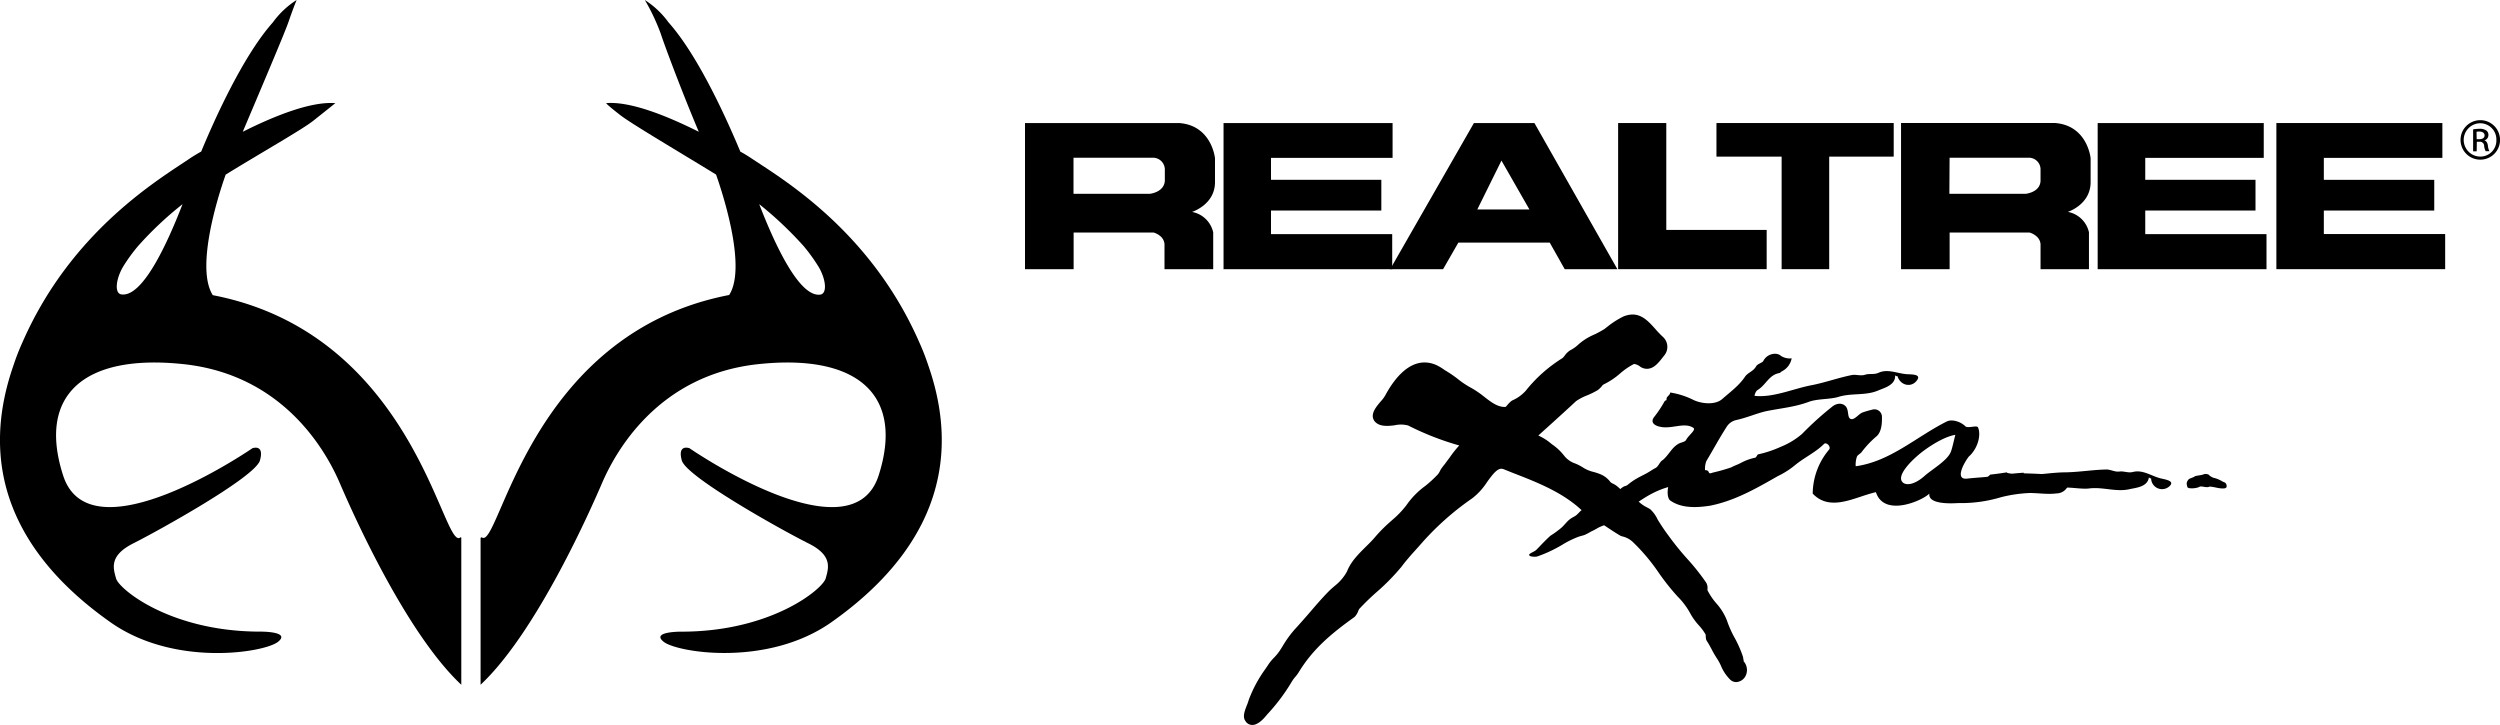<svg id="图层_1" data-name="图层 1" xmlns="http://www.w3.org/2000/svg" viewBox="0 0 600 173.93"><title>MILW_real_tree_pt_bty_feat_logo_whiteb</title><path d="M110.46,129c-4.22,3.33-11-48.82-59.39-58.16C47,64.47,52,48,54.16,41.91c8.31-5.13,18.43-10.86,21-12.91,3.62-2.87,5.32-4.24,5.32-4.24-5.77-.47-14.53,3-22.22,6.87,4.1-9.7,9.85-23.19,10.93-26.23.84-2.44,1.43-4,2-5.4a20.81,20.81,0,0,0-5.7,5.37c-7.48,8.38-14.63,24.78-17.2,31-.89.49-1.72,1-2.45,1.47C38.67,42.74,17.24,55.1,5.41,82.11c-1,2.21-1.68,4.06-2.19,5.62-10.61,30.45,7,50.16,23.35,61.65,15.31,10.77,36.85,7.24,40.12,4.68s-4.22-2.47-4.22-2.47c-21.55,0-33.88-10.18-34.61-12.74s-1.66-5.54,4.18-8.47,29.24-15.88,30.35-19.89-1.82-2.91-1.82-2.91-38.95,26.85-45.43,6.5C9,95,19.9,84.84,44,87.39s34.33,21,37.6,28.67c2.42,5.63,15.49,35.53,29.11,48.28V129l-.24-.07M29.06,70.65c-1.63-.36-1.23-3.71.48-6.64a40.3,40.3,0,0,1,3.63-5A83.73,83.73,0,0,1,43.81,49c-3.72,9.61-9.67,22.53-14.75,21.64" transform="translate(0)"/><path d="M115.34,129.05v35.29c13.59-12.74,26.67-42.65,29.09-48.26,3.28-7.68,13.5-26.14,37.6-28.69S217,95,210.88,114.09c-6.5,20.35-45.41-6.52-45.41-6.52s-2.94-1.08-1.84,2.93,24.53,17,30.37,19.9,4.89,5.87,4.16,8.43-13.06,12.77-34.6,12.77c0,0-7.52-.08-4.24,2.46s24.81,6.08,40.15-4.68c16.34-11.49,33.94-31.19,23.33-61.65a56.91,56.91,0,0,0-2.19-5.62c-11.83-27-33.25-39.38-40.48-44.25-.75-.49-1.57-1-2.45-1.47-2.6-6.24-9.74-22.62-17.22-31A21.11,21.11,0,0,0,154.76,0a49.63,49.63,0,0,1,3.79,8c1,3.06,5.07,13.94,9.16,23.63-7.7-3.86-16.44-7.35-22.21-6.88,0,0-.33,0,3.29,2.82,2.61,2.07,14.77,9.22,23.07,14.33C174,48,179.07,64.49,175,70.8c-48.33,9.33-55.16,61.5-59.37,58.15-.08.05-.17.05-.24.1M182.22,49a88.22,88.22,0,0,1,10.65,10.06,42.32,42.32,0,0,1,3.61,5c1.7,2.89,2.11,6.26.48,6.63-5.06.87-11-12-14.74-21.67" transform="translate(0)"/><path d="M467.85,46.52h18.29s3.47-.32,3.59-3.12V40.79A2.81,2.81,0,0,0,487,37.85h-19.1Zm-11.6-17h36.93c7.84.58,8.57,8.46,8.57,8.46v5.73c0,5.41-5.47,7.14-5.47,7.14a6.39,6.39,0,0,1,5.07,4.91V64.6H489.73v-6c-.18-2.17-2.67-2.8-2.67-2.8H467.91V64.6H456.25Z" transform="translate(0)"/><path d="M354.55,50.27h12.51l-6.71-11.73Zm-.81-20.74h14.52L388.17,64.6H375.53l-3.59-6.37H350l-3.66,6.38h-12.7Z" transform="translate(0)"/><polygon points="293.65 29.54 334.22 29.53 334.22 37.89 305.04 37.89 305.04 43.16 331.52 43.16 331.52 50.53 305.04 50.53 305.04 56.19 334.13 56.19 334.13 64.6 293.65 64.6 293.65 29.54"/><polygon points="388.35 29.53 399.91 29.53 399.91 55.18 424 55.18 424 64.6 388.35 64.6 388.35 29.53"/><polygon points="411.95 29.53 454.49 29.53 454.49 37.59 439.01 37.59 439.01 64.6 427.59 64.6 427.59 37.59 411.95 37.59 411.95 29.53"/><polygon points="503.44 29.54 543.3 29.53 543.3 37.89 514.86 37.89 514.86 43.16 541.32 43.16 541.32 50.53 514.86 50.53 514.86 56.19 543.96 56.19 543.96 64.6 503.44 64.6 503.44 29.54"/><polygon points="546.33 29.53 586.17 29.53 586.17 37.89 557.72 37.89 557.72 43.16 584.22 43.16 584.22 50.53 557.72 50.53 557.72 56.17 586.84 56.17 586.84 64.6 546.33 64.6 546.33 29.53"/><path d="M257.64,46.52h18.28s3.45-.32,3.64-3.12V40.79a2.85,2.85,0,0,0-2.8-2.94H257.64ZM246,29.53H283c7.85.58,8.6,8.46,8.6,8.46v5.73c0,5.41-5.51,7.14-5.51,7.14a6.41,6.41,0,0,1,5.08,4.91V64.6H279.48v-6c-.16-2.17-2.63-2.8-2.63-2.8H257.67V64.6H246Z" transform="translate(0)"/><path d="M595.29,28.84a4.74,4.74,0,1,1-4.76,4.74,4.74,4.74,0,0,1,4.74-4.74Zm0,.74a4,4,0,0,0,0,8,3.85,3.85,0,0,0,3.84-4,3.89,3.89,0,0,0-3.84-4Zm-.89,6.74h-.85V31.05a9.83,9.83,0,0,1,1.5-.14,2.82,2.82,0,0,1,1.68.42,1.28,1.28,0,0,1,.49,1.08,1.32,1.32,0,0,1-1,1.29v0c.46.08.78.52.88,1.28a3.57,3.57,0,0,0,.36,1.31h-.89a3.32,3.32,0,0,1-.38-1.34,1,1,0,0,0-1.14-.93h-.61Zm0-2.91H595c.7,0,1.3-.27,1.3-.92,0-.46-.36-.92-1.3-.92a2.51,2.51,0,0,0-.63.06Z" transform="translate(0)"/><path d="M418.48,158.63c0-.07,0-.26-.07-.39a3.65,3.65,0,0,0-.23-1,26.81,26.81,0,0,0-1.93-4.28,24.86,24.86,0,0,1-1.77-4,13.31,13.31,0,0,0-2.55-4.14,15.49,15.49,0,0,1-2.14-3.17s0-.18,0-.28a2.44,2.44,0,0,0-.28-1.49,52.63,52.63,0,0,0-4.54-5.73,66.44,66.44,0,0,1-4.57-5.66c-.76-1-1.47-2.06-2.16-3.15-.15-.24-.33-.52-.47-.79a7.75,7.75,0,0,0-1.71-2.33c-.29-.19-.65-.38-1-.56l-.33-.18a8.46,8.46,0,0,1-1.43-1.07c-.34-.32-.67-.61-1-.9a8.5,8.5,0,0,0-1.44-.79,4.64,4.64,0,0,1-1.31-.71,6.42,6.42,0,0,1-.54-.51,14.48,14.48,0,0,0-1.15-1,6.72,6.72,0,0,0-.74-.42,2,2,0,0,1-.61-.38,5.77,5.77,0,0,0-2.17-1.78,13.12,13.12,0,0,0-2-.68,8.06,8.06,0,0,1-2.28-.95,12,12,0,0,0-2-1.05,5.66,5.66,0,0,1-2.64-1.84,12.9,12.9,0,0,0-2.94-2.77l-.72-.58a13.22,13.22,0,0,0-2.4-1.45l-.16-.07c1.2-1.1,2.41-2.18,3.6-3.26,1.84-1.67,3.67-3.33,5.46-5a12.47,12.47,0,0,1,2.6-1.36,19.91,19.91,0,0,0,2.63-1.3,6.93,6.93,0,0,0,.91-.87,1.49,1.49,0,0,1,.44-.46,17.59,17.59,0,0,0,4-2.66,16.44,16.44,0,0,1,3.33-2.27,3.1,3.1,0,0,1,1.54.69,2.81,2.81,0,0,0,1.56.47c1.67,0,2.82-1.5,3.85-2.82l.37-.47a3.23,3.23,0,0,0-.36-4.34,22.19,22.19,0,0,1-1.83-1.9c-1.54-1.71-3.11-3.5-5.51-3.5a6.05,6.05,0,0,0-2.2.49,20.86,20.86,0,0,0-3.84,2.46l-.71.55a24.55,24.55,0,0,1-2.37,1.29,13.93,13.93,0,0,0-4.14,2.67,8.22,8.22,0,0,1-1.63,1.1,4.66,4.66,0,0,0-1.34,1.26,3.07,3.07,0,0,1-.59.66,34.57,34.57,0,0,0-8.8,7.83A9.3,9.3,0,0,1,363,96.08l-.24.14a6.4,6.4,0,0,0-1,1,4.42,4.42,0,0,1-.42.44c-1.84.11-3.47-1.14-5.13-2.44a23.53,23.53,0,0,0-3-2.06,21.82,21.82,0,0,1-3.37-2.23,27.58,27.58,0,0,0-3.07-2.08,12.47,12.47,0,0,0-2-1.21,6.85,6.85,0,0,0-2.87-.65c-4.26,0-7.48,4.27-9.42,7.87a8.49,8.49,0,0,1-1.12,1.5c-1,1.18-2,2.4-1.89,3.69a2.14,2.14,0,0,0,.86,1.46c1,.8,2.6.81,4.42.55a6.74,6.74,0,0,1,3.21.06,67.64,67.64,0,0,0,12.26,4.79,26,26,0,0,0-2.37,3l-.34.44c-.22.32-.48.64-.73,1a10.31,10.31,0,0,0-.65.83,4.78,4.78,0,0,0-.56.9,4.08,4.08,0,0,1-.47.75,28.92,28.92,0,0,1-3,2.77,19.34,19.34,0,0,0-4.52,4.59,21.84,21.84,0,0,1-3.2,3.4l-.93.82a36,36,0,0,0-3.46,3.52c-.69.82-1.49,1.6-2.27,2.37-1.72,1.71-3.53,3.51-4.44,5.85a11.14,11.14,0,0,1-2.94,3.46c-.51.44-1,.86-1.45,1.31-1.62,1.65-3.15,3.43-4.62,5.15-1.19,1.37-2.39,2.74-3.62,4.08a26.4,26.4,0,0,0-2.9,4.06l-.64,1a12.23,12.23,0,0,1-1.31,1.6,10.46,10.46,0,0,0-1.54,1.91l-.58.85a31.24,31.24,0,0,0-4,7.46,10.39,10.39,0,0,1-.48,1.35c-.51,1.31-1,2.67-.33,3.61a1.91,1.91,0,0,0,1.69,1c1.29,0,2.63-1.34,3.47-2.42a46.09,46.09,0,0,0,5.94-7.87,8.76,8.76,0,0,1,.81-1.15,8.76,8.76,0,0,0,1-1.35c3.31-5.4,7.67-9.11,13.3-13.12a3.93,3.93,0,0,0,.89-1.42c.08-.19.16-.34.23-.49a56.26,56.26,0,0,1,4.32-4.18,52,52,0,0,0,5.86-6c1.21-1.63,2.66-3.22,4.07-4.78l.64-.73a66.68,66.68,0,0,1,12.21-10.86,15.23,15.23,0,0,0,3.55-3.87c1.16-1.6,2.35-3.25,3.45-3.25a1.84,1.84,0,0,1,.53.09l2.16.87c5.91,2.29,12.59,4.86,17.29,9.66l.33.23a11.46,11.46,0,0,1,1.87,1l1.21.83c1.7,1.14,3.44,2.36,5.22,3.4l.33.13a5.45,5.45,0,0,1,2.66,1.39,46.15,46.15,0,0,1,6.16,7.31,54.84,54.84,0,0,0,4.59,5.78,17.33,17.33,0,0,1,3,4,14.61,14.61,0,0,0,2.07,2.89,12.13,12.13,0,0,1,1.65,2.24,3.88,3.88,0,0,1,0,.4,5.72,5.72,0,0,0,.12.83l.15.29c.43.63.79,1.31,1.16,2a24,24,0,0,0,1.26,2.18,11.46,11.46,0,0,1,.95,1.73,10.16,10.16,0,0,0,2.11,3.23,2.1,2.1,0,0,0,1.55.72,2.66,2.66,0,0,0,2.17-1.3,3.16,3.16,0,0,0-.41-3.74" transform="translate(0)"/><path d="M485.67,113.45c-.15,0-4.78.36-7.11.77-2.9.42-3.57.33-6.47.65s-.94-3.48.41-5.28c2-1.71,3.07-5,2.23-7-.27-.61-2.34.25-3-.24-1.22-1.23-3.36-1.81-4.55-1.17-7.32,3.68-13.52,9.58-21.81,10.72a5.79,5.79,0,0,1,.29-2.29c.16-.41.74-.66,1.1-1.07a23,23,0,0,1,3.71-3.91c1.1-1.1,1.23-3,1.2-4.55a1.81,1.81,0,0,0-2.35-1.76A23,23,0,0,0,447,99c-1,.34-2.19,2.28-3.12,1.35-.54-.75-.13-2.19-1.09-3s-2.3-.44-3.2.36a77.23,77.23,0,0,0-7.11,6.44,18.31,18.31,0,0,1-5.13,3.1,26.87,26.87,0,0,1-5.33,1.78c-.29,0-.45.71-.75.81A12.42,12.42,0,0,0,418,111c-1.19.63-1.32.55-2.55,1.19a45.7,45.7,0,0,1-4.4,1.24c-1.48.59-.41-.61-1.84-.59a5.24,5.24,0,0,1,.3-2.15c1.65-2.76,3.13-5.53,4.93-8.32a3.65,3.65,0,0,1,2.26-1.56c2.51-.55,4.73-1.54,7.05-2.1,3.71-.76,7-1,10.45-2.3,2-.72,4.8-.54,6.87-1.11,3.24-1.06,6.64-.25,9.76-1.61,1.48-.63,4.14-1.3,4-3.63,0,0,.26.33.56.2.72,2.35,3.42,2.83,4.69,1,1.11-1.5-1.34-1.38-2.48-1.46-2.3-.17-4.53-1.34-6.74-.34-1.09.51-2.2.13-3.26.48s-2.14-.13-3.17.07c-3.21.65-6.18,1.73-9.4,2.39-4.52.81-9.32,3.08-13.89,2.61-.16,0,.21-1.14.67-1.4,2.11-1.29,2.71-3.68,5.34-4.1l.44-.36A4.38,4.38,0,0,0,430,86a3.89,3.89,0,0,1-2.56-.58c-1.06-1-3.43-.53-4.28,1.28-.32.4-1.34.63-1.67,1.18-.68,1.24-1.85,1.45-2.62,2.43-1.44,2.19-3.6,3.76-5.58,5.49-1.72,1.49-5.14,1.1-7.08.08a19,19,0,0,0-5.37-1.68c0,.74-1.08.95-.85,1.83-.29,0-.61.4-.63.53a27.64,27.64,0,0,1-2.41,3.58c-1,1.39.43,2.08,1.45,2.28,2.83.64,5.85-1.18,8,.26.7.48-1,1.65-1.66,2.77-.31.72-1.29.63-2.07,1.16-1.49.92-2.2,2.61-3.59,3.79-.75.39-1,1.52-1.74,1.91s-1.44.89-2.19,1.3-1.57.79-2.33,1.23a14.53,14.53,0,0,0-2.17,1.52,1.93,1.93,0,0,1-.82.35,4,4,0,0,0-1,.72,11.18,11.18,0,0,1-1.59,1c-.46.24-.93.51-1.36.77s-.8.69-1.29.94a11.19,11.19,0,0,1-1.59.31,6.53,6.53,0,0,0-2.53,1.38c-.35.31-.74.48-1.08.77s-.69.73-1.1,1.06-1,.55-1.43.89c-.83.6-1.42,1.52-2.22,2.19a24.13,24.13,0,0,1-2.54,1.84c-1.21,1.08-2.32,2.31-3.38,3.38-.46.44-1.23.64-1.66,1.05-.18.12.1.43.1.43a3.63,3.63,0,0,0,1.73.13,32.53,32.53,0,0,0,6.55-3.13,24,24,0,0,1,3.27-1.57c.51-.19,1-.29,1.51-.45a11.55,11.55,0,0,0,1.52-.79,20.22,20.22,0,0,0,1.88-1,15.66,15.66,0,0,1,1.52-.63c1.4-.59,2.77-1.48,4.13-2.19,0-.28.11-.53.26-.59,3.37-2.66,6.73-5.17,10.84-6.32-.25,1.14-.18,2.74.5,3.23,2.73,1.91,6.36,1.73,9.59,1.23,5.85-1.18,10.81-4,16.21-7.09a19.94,19.94,0,0,0,4.24-2.72c2.31-1.86,4.85-3,6.85-5,.57-.57,1.82.71,1.19,1.39a16.59,16.59,0,0,0-3.9,10.53c4.29,4.51,10.21.75,15.17-.35,2,6.19,11.43,1.9,12.83.32-.42,2.88,6.17,2.32,7,2.3a33.28,33.28,0,0,0,10.23-1.42,33.43,33.43,0,0,1,6.88-1c2,0,4.32.38,6.37.1a3,3,0,0,0,3-3.4c-3.77-1-3.32-1.2-10.81-1.42m-17.59-5c-.94,2.06-4.62,4.17-6.23,5.62-2.51,2.22-4.56,2.36-5.33,1.46-1.57-1.79,3.05-6.07,5.58-7.84,2.12-1.51,4.94-3.13,7.14-3.48-.25.82-.76,3.4-1.16,4.24" transform="translate(0)"/><path d="M534,117.19c-1.29.19-2.46-.36-3.7-.41-.72.38-1.66-.15-2.33,0a2.41,2.41,0,0,1-.68.27,5.14,5.14,0,0,1-2,.09c-.14-.08-.36-.21-.33-.25-.08-.5-.3-.9,0-1.37,0-.1.15-.24.2-.35.28-.35.78-.42,1.25-.65.12,0,.28-.18.4-.23.67-.2,1.33-.2,1.93-.4a1.45,1.45,0,0,1,1.25,0c.1,0,.22.13.29.24a3.77,3.77,0,0,0,.89.52,7.27,7.27,0,0,1,2,.77c.31.26.91.3,1.09.7.12.23.3.89-.15,1" transform="translate(0)"/><path d="M481.66,113.47s0,0,0-.11c-1.35.22-2.67.4-4,.54-.3.29-.61.59-.89.9-1.21,1.26-2.51,2.43-3.81,3.6.6.1,1.21.23,1.81.36a4.93,4.93,0,0,1,1.52-.42c2.56-.1,4.93-.68,7.34-.79,3.75-.12,7.05.27,10.67-.43,2.14-.36,4.81.31,6.94.13,3.39-.48,6.59.92,9.92.14,1.55-.35,4.3-.54,4.58-2.86,0,0,.21.36.53.28a2.62,2.62,0,0,0,4.43,1.86c1.36-1.28-1.09-1.6-2.19-1.87-2.24-.58-4.23-2.12-6.59-1.53-1.13.31-2.17-.25-3.27-.1s-2.09-.51-3.13-.49c-3.3.07-6.38.61-9.68.68-4.62,0-9.72,1.39-14.14.11" transform="translate(0)"/></svg>